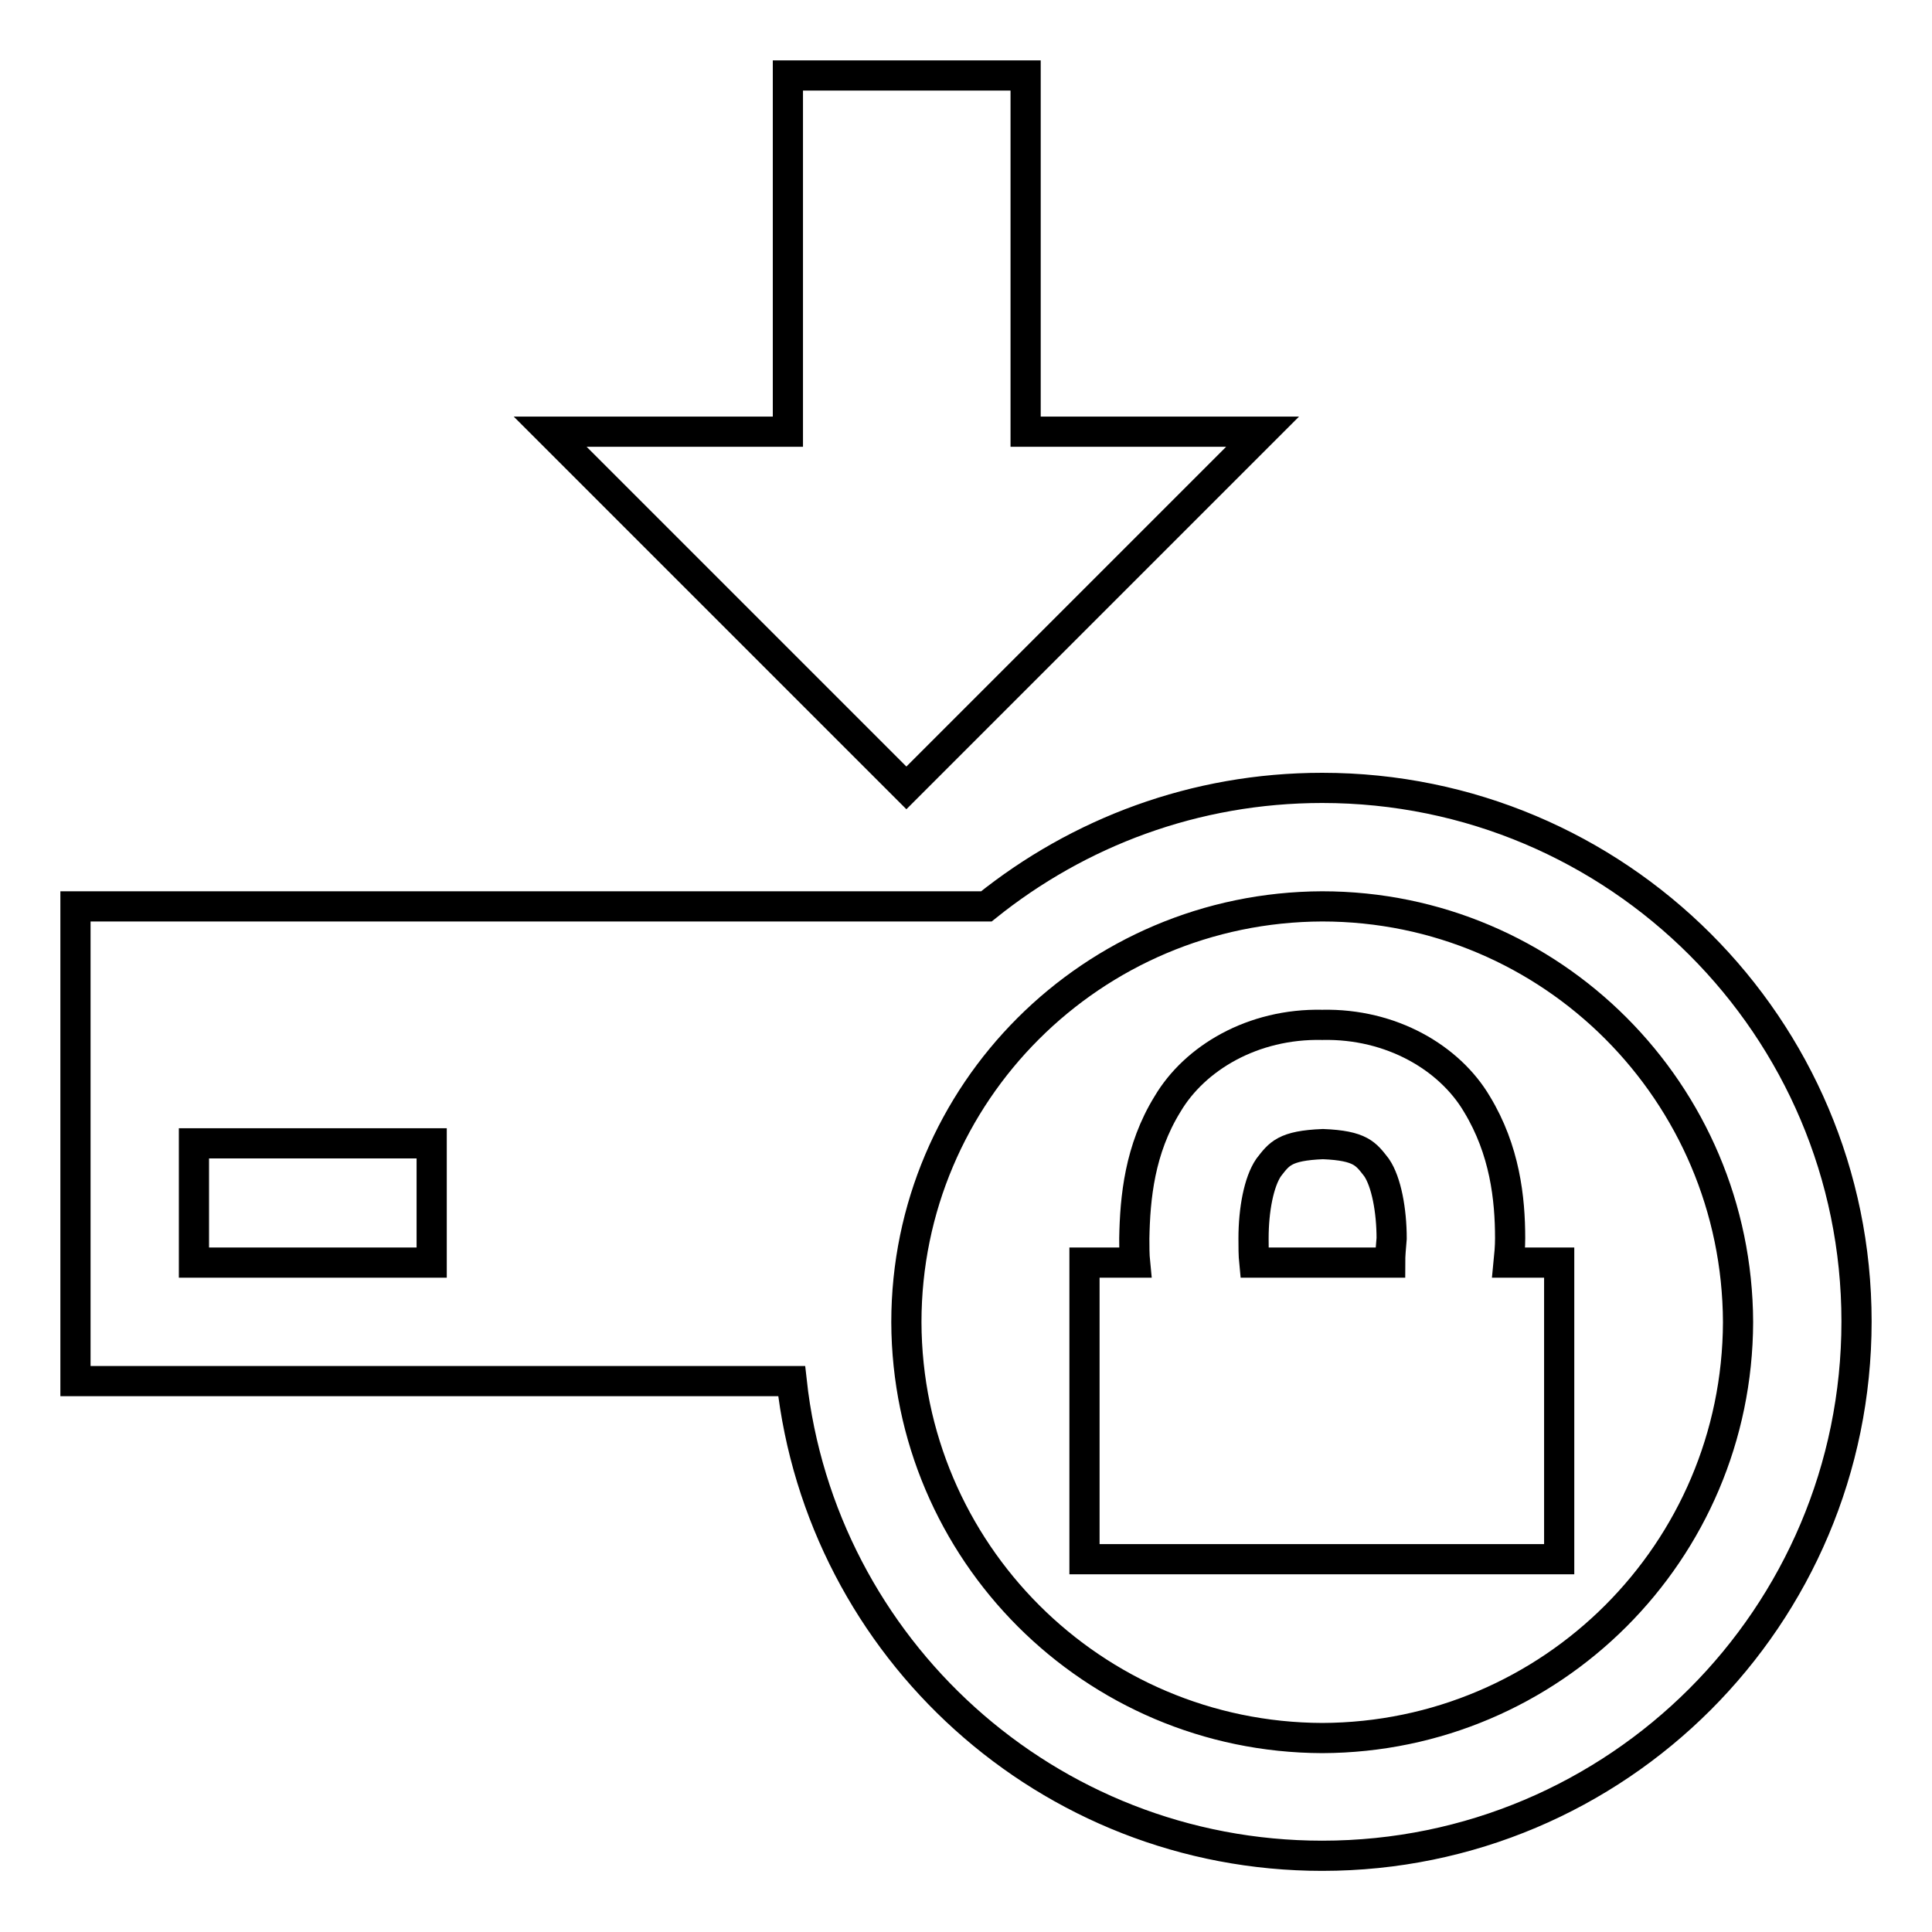 <?xml version="1.0" encoding="utf-8"?>
<!-- Svg Vector Icons : http://www.onlinewebfonts.com/icon -->
<!DOCTYPE svg PUBLIC "-//W3C//DTD SVG 1.1//EN" "http://www.w3.org/Graphics/SVG/1.1/DTD/svg11.dtd">
<svg version="1.1" xmlns="http://www.w3.org/2000/svg" xmlns:xlink="http://www.w3.org/1999/xlink" x="0px" y="0px" viewBox="0 0 256 256" enable-background="new 0 0 256 256" xml:space="preserve">
<g><g><g><g><path stroke-width="4" fill-opacity="0" stroke="#000000"  d="M167.3 57.2L135.9 57.2 135.9 10 104.4 10 104.4 57.2 72.9 57.2 120.1 104.4 z"/><path stroke-width="4" fill-opacity="0" stroke="#000000"  d="M175.2,104.4c-16.9,0-32.3,5.9-44.5,15.7H10v62.9h94.9c3.9,35.4,33.9,62.9,70.3,62.9c39.1,0,70.8-31.7,70.8-70.8C246,136.1,214.3,104.4,175.2,104.4z M57.2,167.3H25.7v-15.8h31.5V167.3z M175.2,230.3c-30.4-0.1-55-24.7-55.1-55.1c0-30.4,24.7-55,55.1-55.1c30.4,0,55,24.7,55.1,55.1C230.2,205.6,205.6,230.2,175.2,230.3z"/><path stroke-width="4" fill-opacity="0" stroke="#000000"  d="M200.1,164.1c0-5.3-0.7-11.7-4.4-17.8c-3.6-6.1-11.3-10.7-20.5-10.5c-9.2-0.2-16.9,4.4-20.5,10.5c-3.7,6-4.3,12.4-4.4,17.8c0,1.1,0,2.2,0.1,3.2h-6.7v39.3h62.9v-39.3h-6.7C200,166.3,200.1,165.2,200.1,164.1z M184.2,167.3h-18c-0.1-1-0.1-2.1-0.1-3.2c0-3.8,0.7-7.5,2-9.4c1.4-1.8,2.1-2.9,7.2-3.1c5,0.2,5.7,1.3,7.1,3.1c1.3,1.9,2,5.7,2,9.4C184.3,165.3,184.2,166.3,184.2,167.3z"/></g></g><g></g><g></g><g></g><g></g><g></g><g></g><g></g><g></g><g></g><g></g><g></g><g></g><g></g><g></g><g></g></g></g>
</svg>